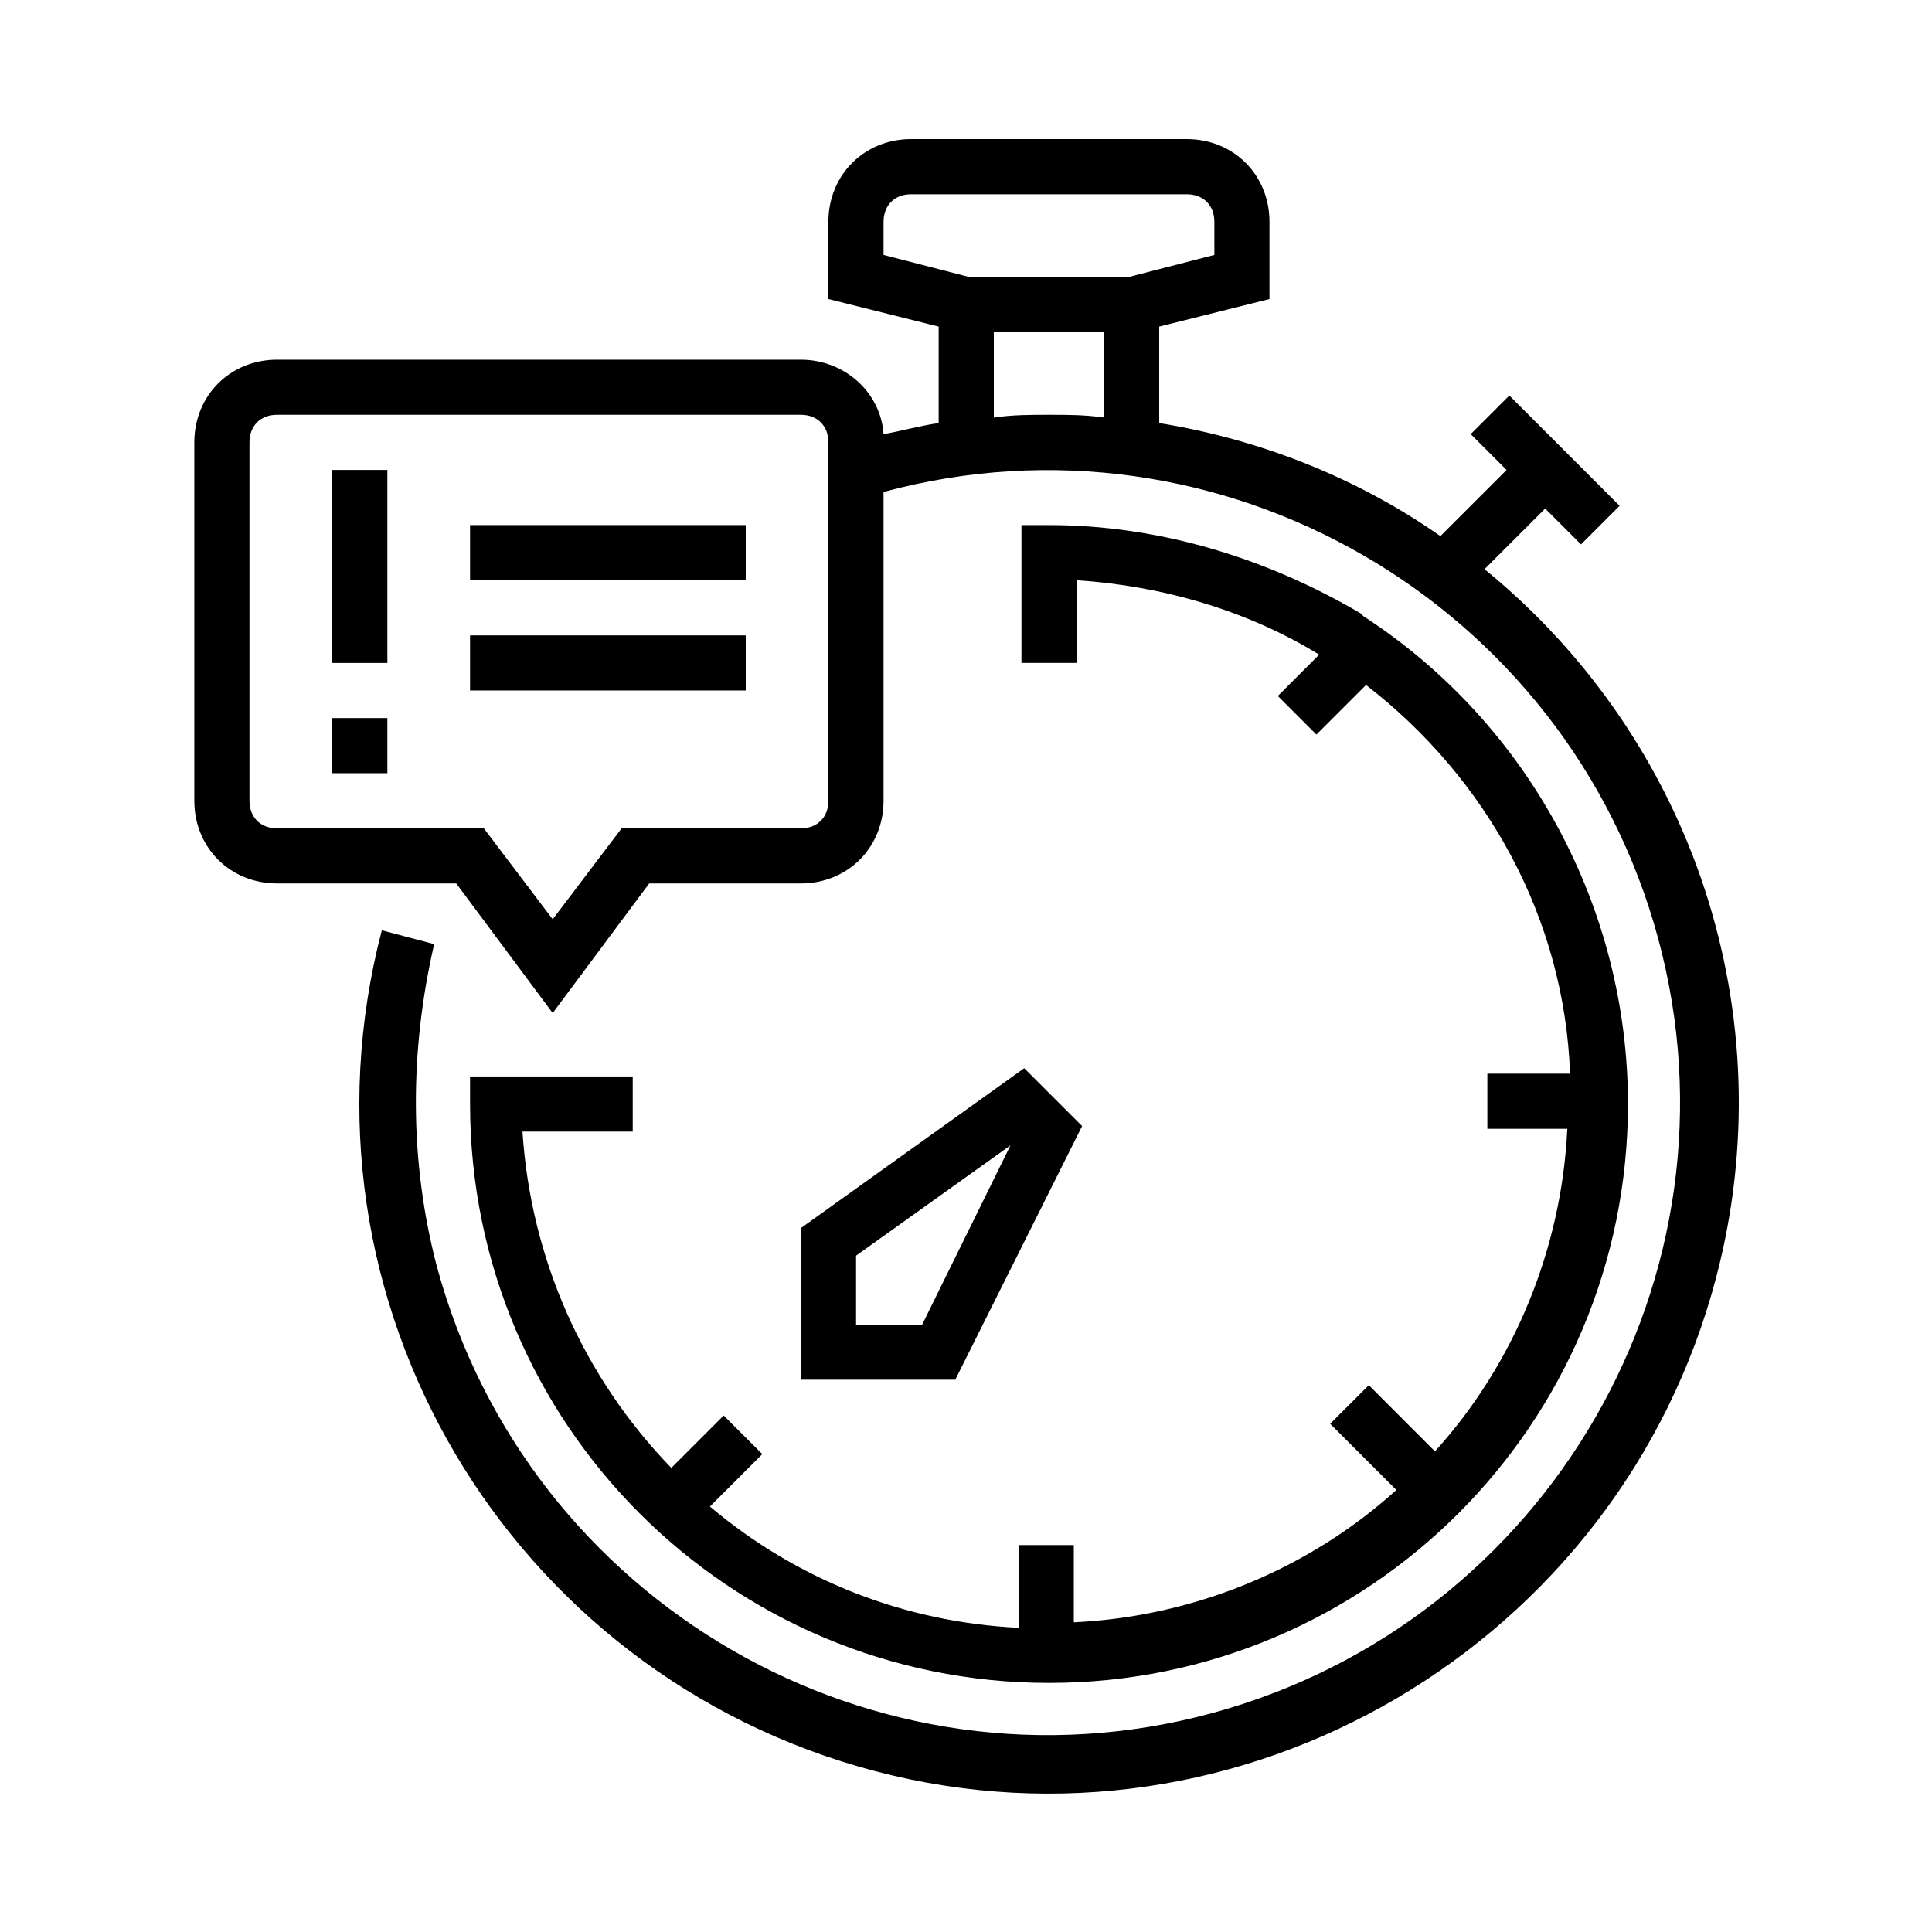 <svg width="40" height="40" viewBox="0 0 40 40" fill="none" xmlns="http://www.w3.org/2000/svg">
<path d="M30.735 11.784L31.991 10.529L32.733 11.271L33.532 10.472L31.249 8.189L30.45 8.988L31.192 9.73L29.822 11.099C28.11 9.901 26.112 9.102 24 8.759V6.762L26.283 6.191V4.593C26.283 3.622 25.541 2.88 24.571 2.88H18.863C17.893 2.88 17.151 3.622 17.151 4.593V6.191L19.434 6.762V8.759C19.035 8.816 18.635 8.931 18.293 8.988C18.236 8.131 17.494 7.447 16.58 7.447H5.736C4.765 7.447 4.023 8.189 4.023 9.159V16.579C4.023 17.549 4.765 18.291 5.736 18.291H9.446L11.443 20.974L13.441 18.291H16.58C17.551 18.291 18.293 17.549 18.293 16.579V10.186C25.256 8.303 32.448 12.469 34.331 19.433C36.215 26.396 32.048 33.588 25.085 35.471C18.121 37.355 10.93 33.188 9.046 26.225C8.475 24.056 8.475 21.773 8.989 19.547L7.905 19.261C5.907 26.91 10.53 34.672 18.121 36.67C25.713 38.668 33.532 34.044 35.53 26.453C36.957 21.031 35.073 15.323 30.735 11.784ZM18.293 5.278V4.593C18.293 4.25 18.521 4.022 18.863 4.022H24.571C24.914 4.022 25.142 4.25 25.142 4.593V5.278L23.372 5.734H20.062L18.293 5.278ZM17.151 16.579C17.151 16.921 16.923 17.15 16.58 17.15H12.87L11.443 19.033L10.017 17.15H5.736C5.393 17.15 5.165 16.921 5.165 16.579V9.159C5.165 8.816 5.393 8.588 5.736 8.588H16.58C16.923 8.588 17.151 8.816 17.151 9.159V16.579ZM20.576 8.645V6.876H22.859V8.645C22.459 8.588 22.117 8.588 21.717 8.588C21.318 8.588 20.975 8.588 20.576 8.645Z" fill="black"/>
<path d="M13.157 22.287H9.732V22.857C9.732 29.478 15.098 34.843 21.719 34.843C28.34 34.843 33.705 29.478 33.705 22.857C33.705 18.805 31.65 14.981 28.225 12.755L28.168 12.698C26.228 11.556 24.002 10.871 21.719 10.871H21.148V13.725H22.289V12.013C24.059 12.127 25.828 12.64 27.312 13.554L26.456 14.41L27.255 15.209L28.282 14.182C30.794 16.122 32.392 19.033 32.506 22.229H30.794V23.371H32.449C32.335 25.825 31.365 28.223 29.709 30.049L28.34 28.679L27.54 29.478L28.91 30.848C27.084 32.503 24.687 33.474 22.232 33.588V31.989H21.091V33.702C18.751 33.588 16.525 32.731 14.698 31.191L15.783 30.106L14.983 29.307L13.899 30.391C12.073 28.508 10.988 26.053 10.817 23.428H13.1V22.287H13.157Z" fill="black"/>
<path d="M21.205 22.116L16.582 25.426V28.565H19.778L22.404 23.314L21.205 22.116ZM19.093 27.424H17.724V25.997L20.92 23.714L19.093 27.424Z" fill="black"/>
<path d="M8.02 14.867H6.879V16.008H8.02V14.867Z" fill="black"/>
<path d="M8.02 9.73H6.879V13.726H8.02V9.73Z" fill="black"/>
<path d="M15.44 10.871H9.732V12.013H15.44V10.871Z" fill="black"/>
<path d="M15.44 13.155H9.732V14.296H15.44V13.155Z" fill="black"/>
</svg>
